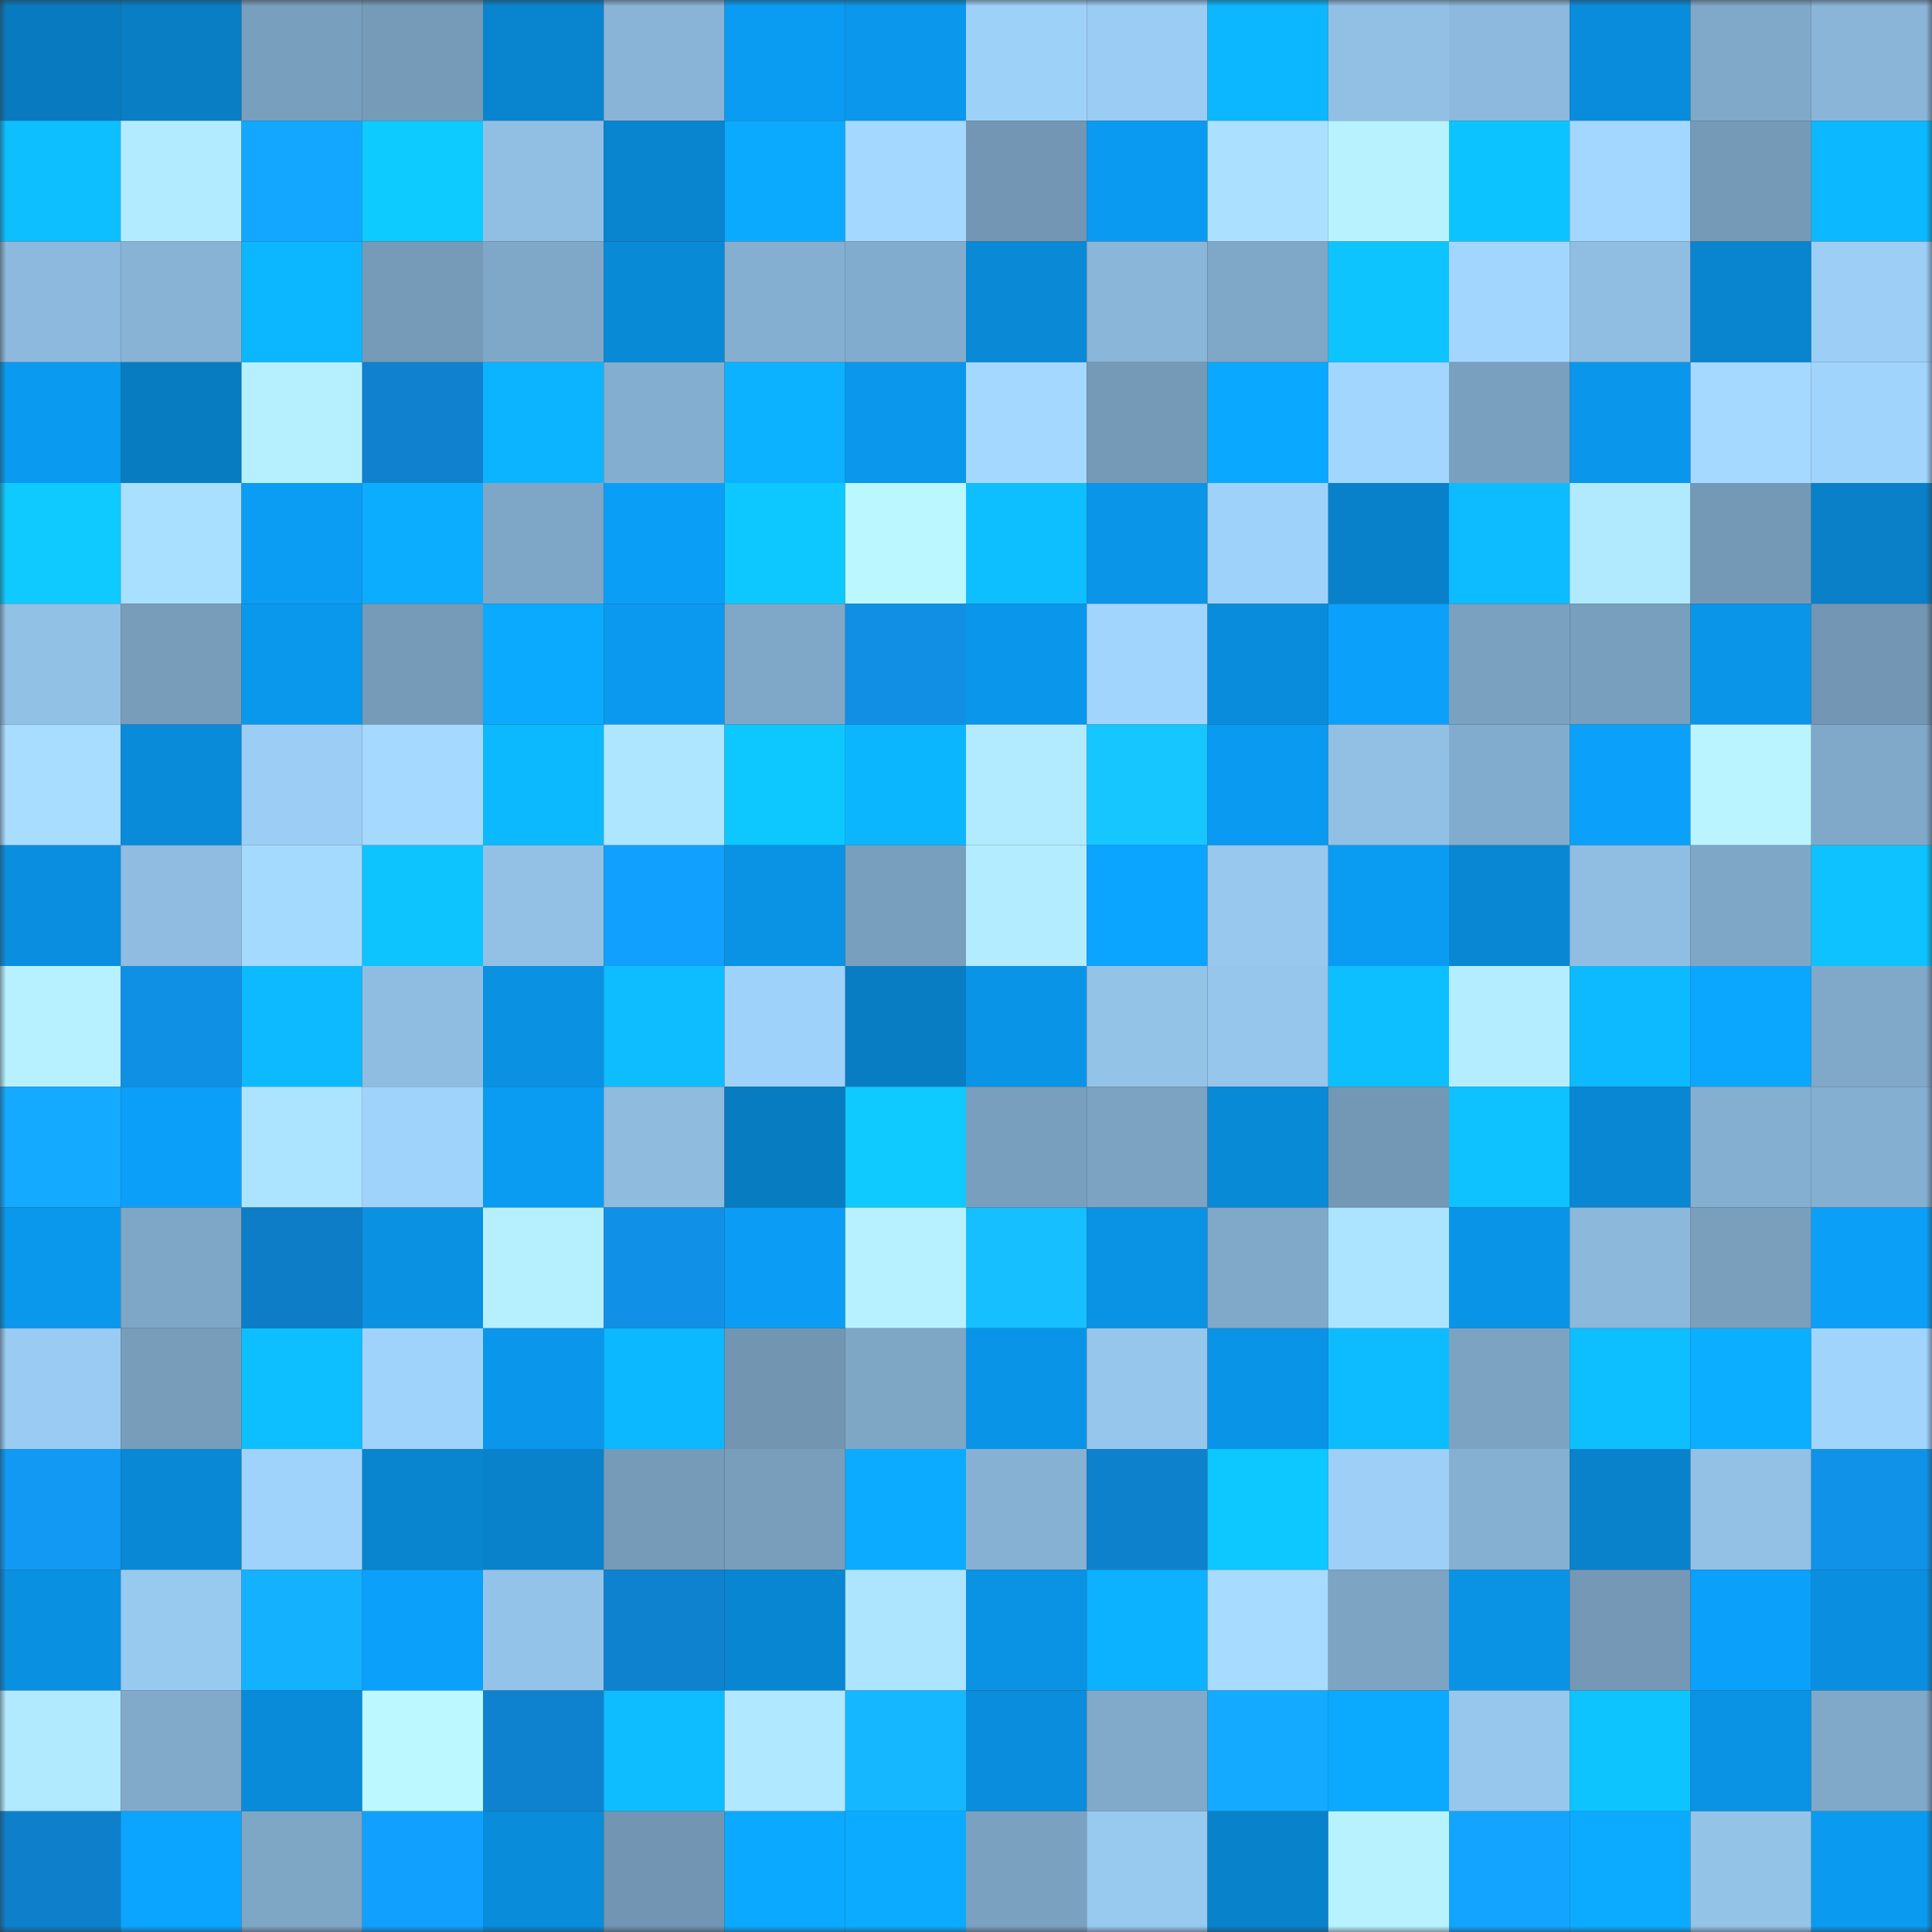 <svg viewBox="0 0 160 160" fill="none" role="img" xmlns="http://www.w3.org/2000/svg" width="240" height="240" name="ens%2C9090909.eth"><rect x="0" y="0" width="160" height="160" fill="#333333" stroke="none"/><mask id="1825169597" mask-type="alpha" maskUnits="userSpaceOnUse" x="0" y="0" width="160" height="160"><rect width="160" height="160" fill="#FFFFFF"></rect></mask><g mask="url(#1825169597)"><rect x="0" y="0" width="10" height="10" fill="#087abf"></rect><rect x="10" y="0" width="10" height="10" fill="#097ec5"></rect><rect x="20" y="0" width="10" height="10" fill="#799fbe"></rect><rect x="30" y="0" width="10" height="10" fill="#759bb8"></rect><rect x="40" y="0" width="10" height="10" fill="#0984ce"></rect><rect x="50" y="0" width="10" height="10" fill="#89b4d7"></rect><rect x="60" y="0" width="10" height="10" fill="#0a9bf2"></rect><rect x="70" y="0" width="10" height="10" fill="#0a97ec"></rect><rect x="80" y="0" width="10" height="10" fill="#9ed1f8"></rect><rect x="90" y="0" width="10" height="10" fill="#9bccf3"></rect><rect x="100" y="0" width="10" height="10" fill="#0cb7ff"></rect><rect x="110" y="0" width="10" height="10" fill="#92c0e5"></rect><rect x="120" y="0" width="10" height="10" fill="#8cb9dd"></rect><rect x="130" y="0" width="10" height="10" fill="#098cdb"></rect><rect x="140" y="0" width="10" height="10" fill="#80a9c9"></rect><rect x="150" y="0" width="10" height="10" fill="#8ab5d8"></rect><rect x="0" y="10" width="10" height="10" fill="#0dbfff"></rect><rect x="10" y="10" width="10" height="10" fill="#b2ebff"></rect><rect x="20" y="10" width="10" height="10" fill="#13a7ff"></rect><rect x="30" y="10" width="10" height="10" fill="#0ecbff"></rect><rect x="40" y="10" width="10" height="10" fill="#91bfe4"></rect><rect x="50" y="10" width="10" height="10" fill="#0984cf"></rect><rect x="60" y="10" width="10" height="10" fill="#0baaff"></rect><rect x="70" y="10" width="10" height="10" fill="#a4d8ff"></rect><rect x="80" y="10" width="10" height="10" fill="#7296b3"></rect><rect x="90" y="10" width="10" height="10" fill="#0a9af1"></rect><rect x="100" y="10" width="10" height="10" fill="#abe1ff"></rect><rect x="110" y="10" width="10" height="10" fill="#b8f2ff"></rect><rect x="120" y="10" width="10" height="10" fill="#0dc3ff"></rect><rect x="130" y="10" width="10" height="10" fill="#a3d7ff"></rect><rect x="140" y="10" width="10" height="10" fill="#759ab7"></rect><rect x="150" y="10" width="10" height="10" fill="#0cb8ff"></rect><rect x="0" y="20" width="10" height="10" fill="#8cb9dd"></rect><rect x="10" y="20" width="10" height="10" fill="#88b3d5"></rect><rect x="20" y="20" width="10" height="10" fill="#0cb7ff"></rect><rect x="30" y="20" width="10" height="10" fill="#759bb8"></rect><rect x="40" y="20" width="10" height="10" fill="#7fa8c8"></rect><rect x="50" y="20" width="10" height="10" fill="#098ad7"></rect><rect x="60" y="20" width="10" height="10" fill="#84afd0"></rect><rect x="70" y="20" width="10" height="10" fill="#82accd"></rect><rect x="80" y="20" width="10" height="10" fill="#0989d6"></rect><rect x="90" y="20" width="10" height="10" fill="#8ab6d9"></rect><rect x="100" y="20" width="10" height="10" fill="#7fa7c7"></rect><rect x="110" y="20" width="10" height="10" fill="#0dc4ff"></rect><rect x="120" y="20" width="10" height="10" fill="#a3d6ff"></rect><rect x="130" y="20" width="10" height="10" fill="#90bee2"></rect><rect x="140" y="20" width="10" height="10" fill="#0984cf"></rect><rect x="150" y="20" width="10" height="10" fill="#9ccef6"></rect><rect x="0" y="30" width="10" height="10" fill="#0a9af0"></rect><rect x="10" y="30" width="10" height="10" fill="#087cc1"></rect><rect x="20" y="30" width="10" height="10" fill="#b6f0ff"></rect><rect x="30" y="30" width="10" height="10" fill="#0f81ce"></rect><rect x="40" y="30" width="10" height="10" fill="#0cb4ff"></rect><rect x="50" y="30" width="10" height="10" fill="#84aecf"></rect><rect x="60" y="30" width="10" height="10" fill="#0cb1ff"></rect><rect x="70" y="30" width="10" height="10" fill="#0a97ec"></rect><rect x="80" y="30" width="10" height="10" fill="#a4d8ff"></rect><rect x="90" y="30" width="10" height="10" fill="#759ab7"></rect><rect x="100" y="30" width="10" height="10" fill="#0ba8ff"></rect><rect x="110" y="30" width="10" height="10" fill="#a2d6ff"></rect><rect x="120" y="30" width="10" height="10" fill="#7aa0bf"></rect><rect x="130" y="30" width="10" height="10" fill="#0a96eb"></rect><rect x="140" y="30" width="10" height="10" fill="#a5d9ff"></rect><rect x="150" y="30" width="10" height="10" fill="#a1d4fd"></rect><rect x="0" y="40" width="10" height="10" fill="#0ecaff"></rect><rect x="10" y="40" width="10" height="10" fill="#a9dfff"></rect><rect x="20" y="40" width="10" height="10" fill="#0b9cf4"></rect><rect x="30" y="40" width="10" height="10" fill="#0cadff"></rect><rect x="40" y="40" width="10" height="10" fill="#7ea6c6"></rect><rect x="50" y="40" width="10" height="10" fill="#0b9ef7"></rect><rect x="60" y="40" width="10" height="10" fill="#0dc8ff"></rect><rect x="70" y="40" width="10" height="10" fill="#bbf7ff"></rect><rect x="80" y="40" width="10" height="10" fill="#0dbfff"></rect><rect x="90" y="40" width="10" height="10" fill="#0a95e9"></rect><rect x="100" y="40" width="10" height="10" fill="#9fd2fa"></rect><rect x="110" y="40" width="10" height="10" fill="#0981ca"></rect><rect x="120" y="40" width="10" height="10" fill="#0dbbff"></rect><rect x="130" y="40" width="10" height="10" fill="#b1eaff"></rect><rect x="140" y="40" width="10" height="10" fill="#7499b6"></rect><rect x="150" y="40" width="10" height="10" fill="#0980c8"></rect><rect x="0" y="50" width="10" height="10" fill="#92c1e6"></rect><rect x="10" y="50" width="10" height="10" fill="#779dbb"></rect><rect x="20" y="50" width="10" height="10" fill="#0a98ed"></rect><rect x="30" y="50" width="10" height="10" fill="#759bb8"></rect><rect x="40" y="50" width="10" height="10" fill="#0baaff"></rect><rect x="50" y="50" width="10" height="10" fill="#0a99ef"></rect><rect x="60" y="50" width="10" height="10" fill="#7fa7c7"></rect><rect x="70" y="50" width="10" height="10" fill="#108fe4"></rect><rect x="80" y="50" width="10" height="10" fill="#0a96ea"></rect><rect x="90" y="50" width="10" height="10" fill="#a2d5fe"></rect><rect x="100" y="50" width="10" height="10" fill="#098cdc"></rect><rect x="110" y="50" width="10" height="10" fill="#0ba0fa"></rect><rect x="120" y="50" width="10" height="10" fill="#7aa1c0"></rect><rect x="130" y="50" width="10" height="10" fill="#789fbd"></rect><rect x="140" y="50" width="10" height="10" fill="#0a95e9"></rect><rect x="150" y="50" width="10" height="10" fill="#7296b3"></rect><rect x="0" y="60" width="10" height="10" fill="#a8ddff"></rect><rect x="10" y="60" width="10" height="10" fill="#098bd9"></rect><rect x="20" y="60" width="10" height="10" fill="#9ccef5"></rect><rect x="30" y="60" width="10" height="10" fill="#a5d9ff"></rect><rect x="40" y="60" width="10" height="10" fill="#0cb9ff"></rect><rect x="50" y="60" width="10" height="10" fill="#afe6ff"></rect><rect x="60" y="60" width="10" height="10" fill="#0dc8ff"></rect><rect x="70" y="60" width="10" height="10" fill="#0cb6ff"></rect><rect x="80" y="60" width="10" height="10" fill="#b2eaff"></rect><rect x="90" y="60" width="10" height="10" fill="#16c7ff"></rect><rect x="100" y="60" width="10" height="10" fill="#0a9af1"></rect><rect x="110" y="60" width="10" height="10" fill="#92c0e5"></rect><rect x="120" y="60" width="10" height="10" fill="#82accd"></rect><rect x="130" y="60" width="10" height="10" fill="#0ba1fb"></rect><rect x="140" y="60" width="10" height="10" fill="#baf5ff"></rect><rect x="150" y="60" width="10" height="10" fill="#80a9c9"></rect><rect x="0" y="70" width="10" height="10" fill="#0a8fe0"></rect><rect x="10" y="70" width="10" height="10" fill="#8fbce0"></rect><rect x="20" y="70" width="10" height="10" fill="#a5daff"></rect><rect x="30" y="70" width="10" height="10" fill="#0dc4ff"></rect><rect x="40" y="70" width="10" height="10" fill="#92c1e5"></rect><rect x="50" y="70" width="10" height="10" fill="#12a0ff"></rect><rect x="60" y="70" width="10" height="10" fill="#0a93e5"></rect><rect x="70" y="70" width="10" height="10" fill="#799fbe"></rect><rect x="80" y="70" width="10" height="10" fill="#b3ebff"></rect><rect x="90" y="70" width="10" height="10" fill="#0ba4ff"></rect><rect x="100" y="70" width="10" height="10" fill="#98c8ee"></rect><rect x="110" y="70" width="10" height="10" fill="#0a9bf2"></rect><rect x="120" y="70" width="10" height="10" fill="#0987d3"></rect><rect x="130" y="70" width="10" height="10" fill="#90bee2"></rect><rect x="140" y="70" width="10" height="10" fill="#7ea6c6"></rect><rect x="150" y="70" width="10" height="10" fill="#0dc2ff"></rect><rect x="0" y="80" width="10" height="10" fill="#b7f1ff"></rect><rect x="10" y="80" width="10" height="10" fill="#1090e5"></rect><rect x="20" y="80" width="10" height="10" fill="#0dbaff"></rect><rect x="30" y="80" width="10" height="10" fill="#8fbde1"></rect><rect x="40" y="80" width="10" height="10" fill="#0a91e2"></rect><rect x="50" y="80" width="10" height="10" fill="#0dbdff"></rect><rect x="60" y="80" width="10" height="10" fill="#9fd2fa"></rect><rect x="70" y="80" width="10" height="10" fill="#087dc4"></rect><rect x="80" y="80" width="10" height="10" fill="#0a94e7"></rect><rect x="90" y="80" width="10" height="10" fill="#94c3e8"></rect><rect x="100" y="80" width="10" height="10" fill="#96c6ec"></rect><rect x="110" y="80" width="10" height="10" fill="#0dbfff"></rect><rect x="120" y="80" width="10" height="10" fill="#b4edff"></rect><rect x="130" y="80" width="10" height="10" fill="#0dbaff"></rect><rect x="140" y="80" width="10" height="10" fill="#0ba7ff"></rect><rect x="150" y="80" width="10" height="10" fill="#80a9c9"></rect><rect x="0" y="90" width="10" height="10" fill="#13aaff"></rect><rect x="10" y="90" width="10" height="10" fill="#0b9ff9"></rect><rect x="20" y="90" width="10" height="10" fill="#ace3ff"></rect><rect x="30" y="90" width="10" height="10" fill="#a0d3fb"></rect><rect x="40" y="90" width="10" height="10" fill="#0a9bf3"></rect><rect x="50" y="90" width="10" height="10" fill="#8ebbde"></rect><rect x="60" y="90" width="10" height="10" fill="#087cc1"></rect><rect x="70" y="90" width="10" height="10" fill="#0ecaff"></rect><rect x="80" y="90" width="10" height="10" fill="#789fbd"></rect><rect x="90" y="90" width="10" height="10" fill="#7ca3c2"></rect><rect x="100" y="90" width="10" height="10" fill="#098ad7"></rect><rect x="110" y="90" width="10" height="10" fill="#7398b5"></rect><rect x="120" y="90" width="10" height="10" fill="#0dc2ff"></rect><rect x="130" y="90" width="10" height="10" fill="#0987d3"></rect><rect x="140" y="90" width="10" height="10" fill="#85afd1"></rect><rect x="150" y="90" width="10" height="10" fill="#85afd0"></rect><rect x="0" y="100" width="10" height="10" fill="#0a98ed"></rect><rect x="10" y="100" width="10" height="10" fill="#7ea6c6"></rect><rect x="20" y="100" width="10" height="10" fill="#0e7dc7"></rect><rect x="30" y="100" width="10" height="10" fill="#0a91e2"></rect><rect x="40" y="100" width="10" height="10" fill="#b6f0ff"></rect><rect x="50" y="100" width="10" height="10" fill="#1091e7"></rect><rect x="60" y="100" width="10" height="10" fill="#0b9df5"></rect><rect x="70" y="100" width="10" height="10" fill="#b7f1ff"></rect><rect x="80" y="100" width="10" height="10" fill="#16bfff"></rect><rect x="90" y="100" width="10" height="10" fill="#0a93e5"></rect><rect x="100" y="100" width="10" height="10" fill="#80a9c9"></rect><rect x="110" y="100" width="10" height="10" fill="#ace3ff"></rect><rect x="120" y="100" width="10" height="10" fill="#0a94e7"></rect><rect x="130" y="100" width="10" height="10" fill="#8bb8db"></rect><rect x="140" y="100" width="10" height="10" fill="#799fbd"></rect><rect x="150" y="100" width="10" height="10" fill="#0b9ff8"></rect><rect x="0" y="110" width="10" height="10" fill="#9acbf2"></rect><rect x="10" y="110" width="10" height="10" fill="#779dbb"></rect><rect x="20" y="110" width="10" height="10" fill="#0dbfff"></rect><rect x="30" y="110" width="10" height="10" fill="#a0d3fb"></rect><rect x="40" y="110" width="10" height="10" fill="#0a96eb"></rect><rect x="50" y="110" width="10" height="10" fill="#0cb8ff"></rect><rect x="60" y="110" width="10" height="10" fill="#7296b2"></rect><rect x="70" y="110" width="10" height="10" fill="#7ea6c5"></rect><rect x="80" y="110" width="10" height="10" fill="#0a94e7"></rect><rect x="90" y="110" width="10" height="10" fill="#96c6eb"></rect><rect x="100" y="110" width="10" height="10" fill="#0a94e8"></rect><rect x="110" y="110" width="10" height="10" fill="#0dbcff"></rect><rect x="120" y="110" width="10" height="10" fill="#7ca3c2"></rect><rect x="130" y="110" width="10" height="10" fill="#0dbfff"></rect><rect x="140" y="110" width="10" height="10" fill="#0caeff"></rect><rect x="150" y="110" width="10" height="10" fill="#a1d4fd"></rect><rect x="0" y="120" width="10" height="10" fill="#1199f3"></rect><rect x="10" y="120" width="10" height="10" fill="#0988d5"></rect><rect x="20" y="120" width="10" height="10" fill="#a0d3fb"></rect><rect x="30" y="120" width="10" height="10" fill="#0984ce"></rect><rect x="40" y="120" width="10" height="10" fill="#0982cb"></rect><rect x="50" y="120" width="10" height="10" fill="#769bb9"></rect><rect x="60" y="120" width="10" height="10" fill="#789ebc"></rect><rect x="70" y="120" width="10" height="10" fill="#0cabff"></rect><rect x="80" y="120" width="10" height="10" fill="#87b1d3"></rect><rect x="90" y="120" width="10" height="10" fill="#0e81cd"></rect><rect x="100" y="120" width="10" height="10" fill="#0dc7ff"></rect><rect x="110" y="120" width="10" height="10" fill="#9ed0f7"></rect><rect x="120" y="120" width="10" height="10" fill="#86b0d2"></rect><rect x="130" y="120" width="10" height="10" fill="#0982cb"></rect><rect x="140" y="120" width="10" height="10" fill="#93c1e6"></rect><rect x="150" y="120" width="10" height="10" fill="#1092e8"></rect><rect x="0" y="130" width="10" height="10" fill="#0a90e1"></rect><rect x="10" y="130" width="10" height="10" fill="#98c9ef"></rect><rect x="20" y="130" width="10" height="10" fill="#14b1ff"></rect><rect x="30" y="130" width="10" height="10" fill="#0ba0fa"></rect><rect x="40" y="130" width="10" height="10" fill="#94c3e9"></rect><rect x="50" y="130" width="10" height="10" fill="#0f82cf"></rect><rect x="60" y="130" width="10" height="10" fill="#0986d2"></rect><rect x="70" y="130" width="10" height="10" fill="#ade4ff"></rect><rect x="80" y="130" width="10" height="10" fill="#0a92e4"></rect><rect x="90" y="130" width="10" height="10" fill="#0cb1ff"></rect><rect x="100" y="130" width="10" height="10" fill="#a7dbff"></rect><rect x="110" y="130" width="10" height="10" fill="#7da4c3"></rect><rect x="120" y="130" width="10" height="10" fill="#0a93e5"></rect><rect x="130" y="130" width="10" height="10" fill="#7498b5"></rect><rect x="140" y="130" width="10" height="10" fill="#0ba0fa"></rect><rect x="150" y="130" width="10" height="10" fill="#0a8fe0"></rect><rect x="0" y="140" width="10" height="10" fill="#b1e9ff"></rect><rect x="10" y="140" width="10" height="10" fill="#81aaca"></rect><rect x="20" y="140" width="10" height="10" fill="#098bd9"></rect><rect x="30" y="140" width="10" height="10" fill="#bcf8ff"></rect><rect x="40" y="140" width="10" height="10" fill="#0f82cf"></rect><rect x="50" y="140" width="10" height="10" fill="#0dbdff"></rect><rect x="60" y="140" width="10" height="10" fill="#b0e8ff"></rect><rect x="70" y="140" width="10" height="10" fill="#15b7ff"></rect><rect x="80" y="140" width="10" height="10" fill="#0a8ddd"></rect><rect x="90" y="140" width="10" height="10" fill="#81aaca"></rect><rect x="100" y="140" width="10" height="10" fill="#13aaff"></rect><rect x="110" y="140" width="10" height="10" fill="#0baaff"></rect><rect x="120" y="140" width="10" height="10" fill="#97c7ed"></rect><rect x="130" y="140" width="10" height="10" fill="#0dc4ff"></rect><rect x="140" y="140" width="10" height="10" fill="#0a92e4"></rect><rect x="150" y="140" width="10" height="10" fill="#80a9c9"></rect><rect x="0" y="150" width="10" height="10" fill="#0e80cb"></rect><rect x="10" y="150" width="10" height="10" fill="#0ba4ff"></rect><rect x="20" y="150" width="10" height="10" fill="#7ea6c5"></rect><rect x="30" y="150" width="10" height="10" fill="#12a0fe"></rect><rect x="40" y="150" width="10" height="10" fill="#098cda"></rect><rect x="50" y="150" width="10" height="10" fill="#7195b2"></rect><rect x="60" y="150" width="10" height="10" fill="#0ba9ff"></rect><rect x="70" y="150" width="10" height="10" fill="#0cabff"></rect><rect x="80" y="150" width="10" height="10" fill="#7aa1bf"></rect><rect x="90" y="150" width="10" height="10" fill="#98c9ef"></rect><rect x="100" y="150" width="10" height="10" fill="#0982cc"></rect><rect x="110" y="150" width="10" height="10" fill="#b8f2ff"></rect><rect x="120" y="150" width="10" height="10" fill="#12a4ff"></rect><rect x="130" y="150" width="10" height="10" fill="#0cabff"></rect><rect x="140" y="150" width="10" height="10" fill="#94c3e8"></rect><rect x="150" y="150" width="10" height="10" fill="#0a9af0"></rect></g></svg>